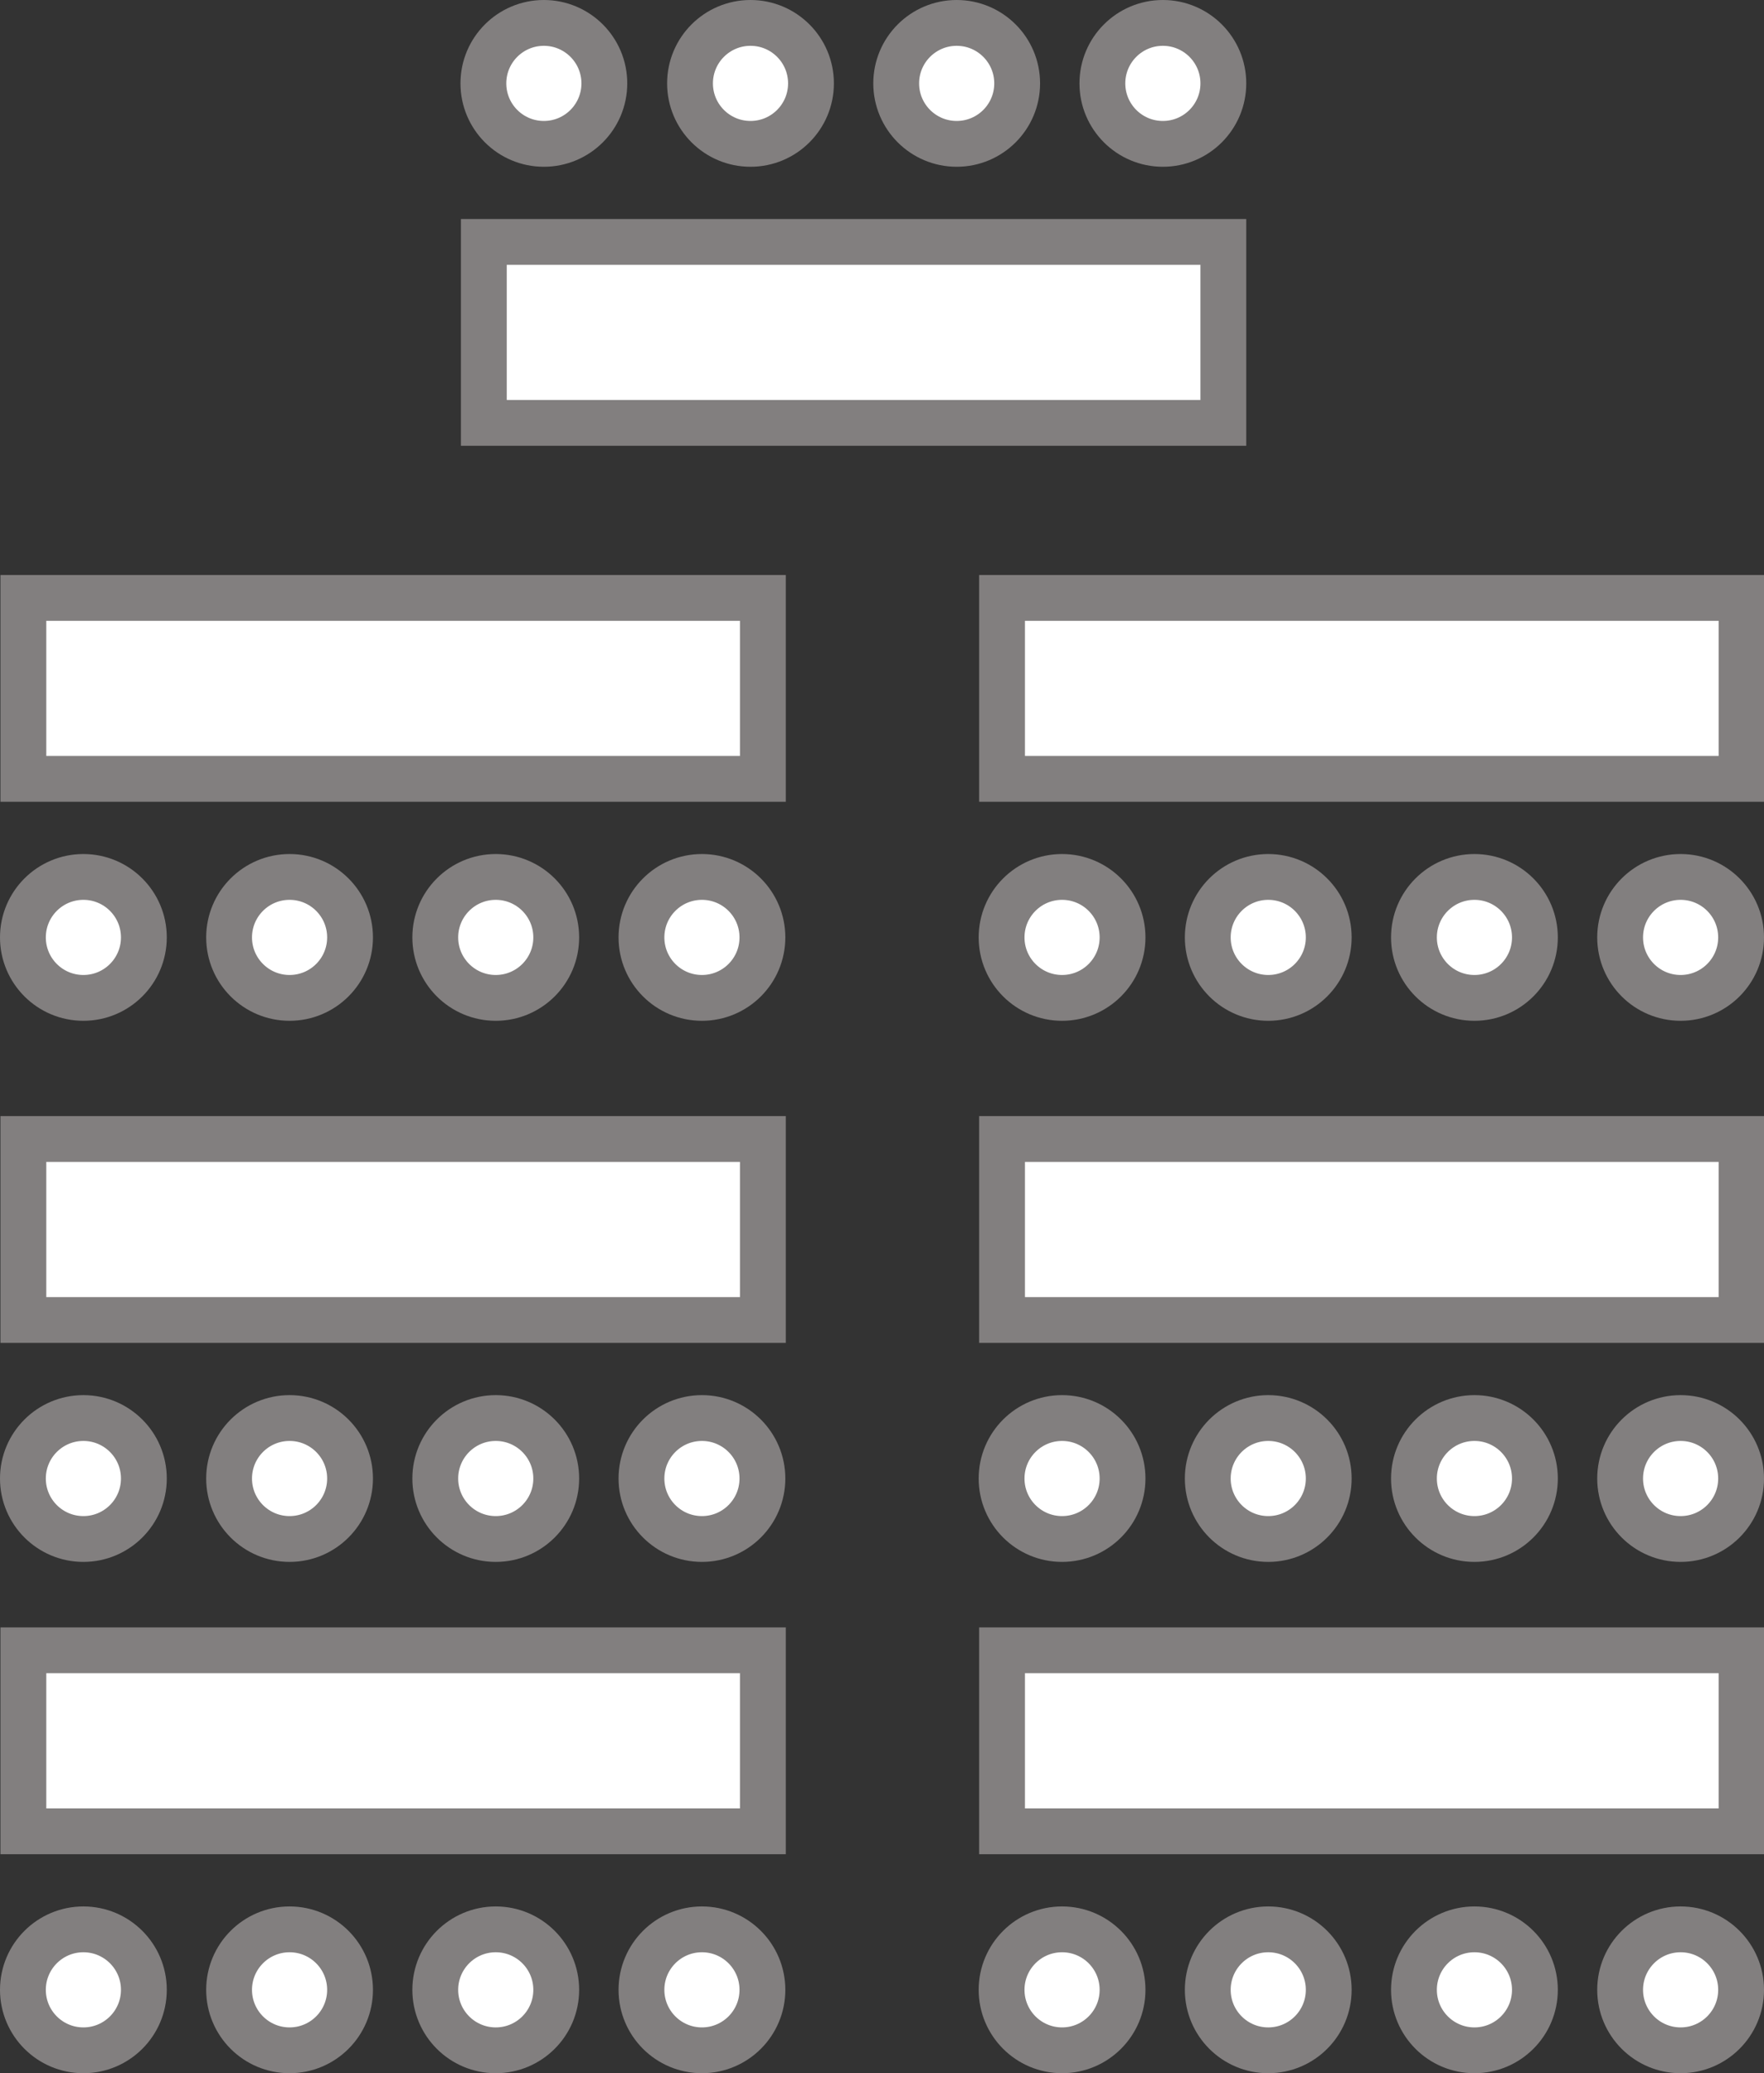 <svg id="Layer_1" data-name="Layer 1" xmlns="http://www.w3.org/2000/svg" viewBox="0 0 38.5 45.25"><rect x="0" y="0" width="38.5" height="45.25" fill="#333333" stroke="none"/><defs><style>.cls-1{fill:#fff;stroke:#827f7f;stroke-miterlimit:10;}</style></defs><rect class="cls-1" x="6.03" y="15.67" width="16.14" height="3.95" transform="translate(22.68 32.67) rotate(180)"/><circle class="cls-1" cx="1.82" cy="20.46" r="1.32"/><circle class="cls-1" cx="6.32" cy="20.46" r="1.32"/><circle class="cls-1" cx="10.82" cy="20.46" r="1.32"/><circle class="cls-1" cx="15.32" cy="20.46" r="1.32"/><rect class="cls-1" x="27.39" y="15.67" width="16.14" height="3.95" transform="translate(65.4 32.67) rotate(180)"/><circle class="cls-1" cx="23.18" cy="20.46" r="1.32"/><circle class="cls-1" cx="27.68" cy="20.46" r="1.32"/><circle class="cls-1" cx="32.18" cy="20.46" r="1.32"/><circle class="cls-1" cx="36.68" cy="20.46" r="1.32"/><rect class="cls-1" x="6.03" y="27.48" width="16.14" height="3.95" transform="translate(22.68 56.29) rotate(180)"/><circle class="cls-1" cx="1.82" cy="32.27" r="1.32"/><circle class="cls-1" cx="6.32" cy="32.27" r="1.32"/><circle class="cls-1" cx="10.82" cy="32.27" r="1.32"/><circle class="cls-1" cx="15.32" cy="32.27" r="1.32"/><rect class="cls-1" x="27.39" y="27.48" width="16.14" height="3.95" transform="translate(65.4 56.29) rotate(180)"/><circle class="cls-1" cx="23.18" cy="32.27" r="1.32"/><circle class="cls-1" cx="27.68" cy="32.27" r="1.32"/><circle class="cls-1" cx="32.18" cy="32.27" r="1.32"/><circle class="cls-1" cx="36.68" cy="32.27" r="1.32"/><rect class="cls-1" x="6.03" y="38.64" width="16.14" height="3.95" transform="translate(22.68 78.61) rotate(180)"/><circle class="cls-1" cx="1.82" cy="43.43" r="1.32"/><circle class="cls-1" cx="6.32" cy="43.43" r="1.32"/><circle class="cls-1" cx="10.82" cy="43.43" r="1.32"/><circle class="cls-1" cx="15.32" cy="43.43" r="1.32"/><rect class="cls-1" x="27.39" y="38.64" width="16.14" height="3.95" transform="translate(65.4 78.61) rotate(180)"/><circle class="cls-1" cx="23.18" cy="43.43" r="1.32"/><circle class="cls-1" cx="27.68" cy="43.43" r="1.32"/><circle class="cls-1" cx="32.18" cy="43.43" r="1.32"/><circle class="cls-1" cx="36.68" cy="43.43" r="1.32"/><rect class="cls-1" x="16.09" y="7.9" width="16.14" height="3.95" transform="translate(42.79 17.13) rotate(180)"/><circle class="cls-1" cx="11.87" cy="1.82" r="1.32"/><circle class="cls-1" cx="16.38" cy="1.82" r="1.32"/><circle class="cls-1" cx="20.88" cy="1.82" r="1.32"/><circle class="cls-1" cx="25.38" cy="1.82" r="1.32"/></svg>